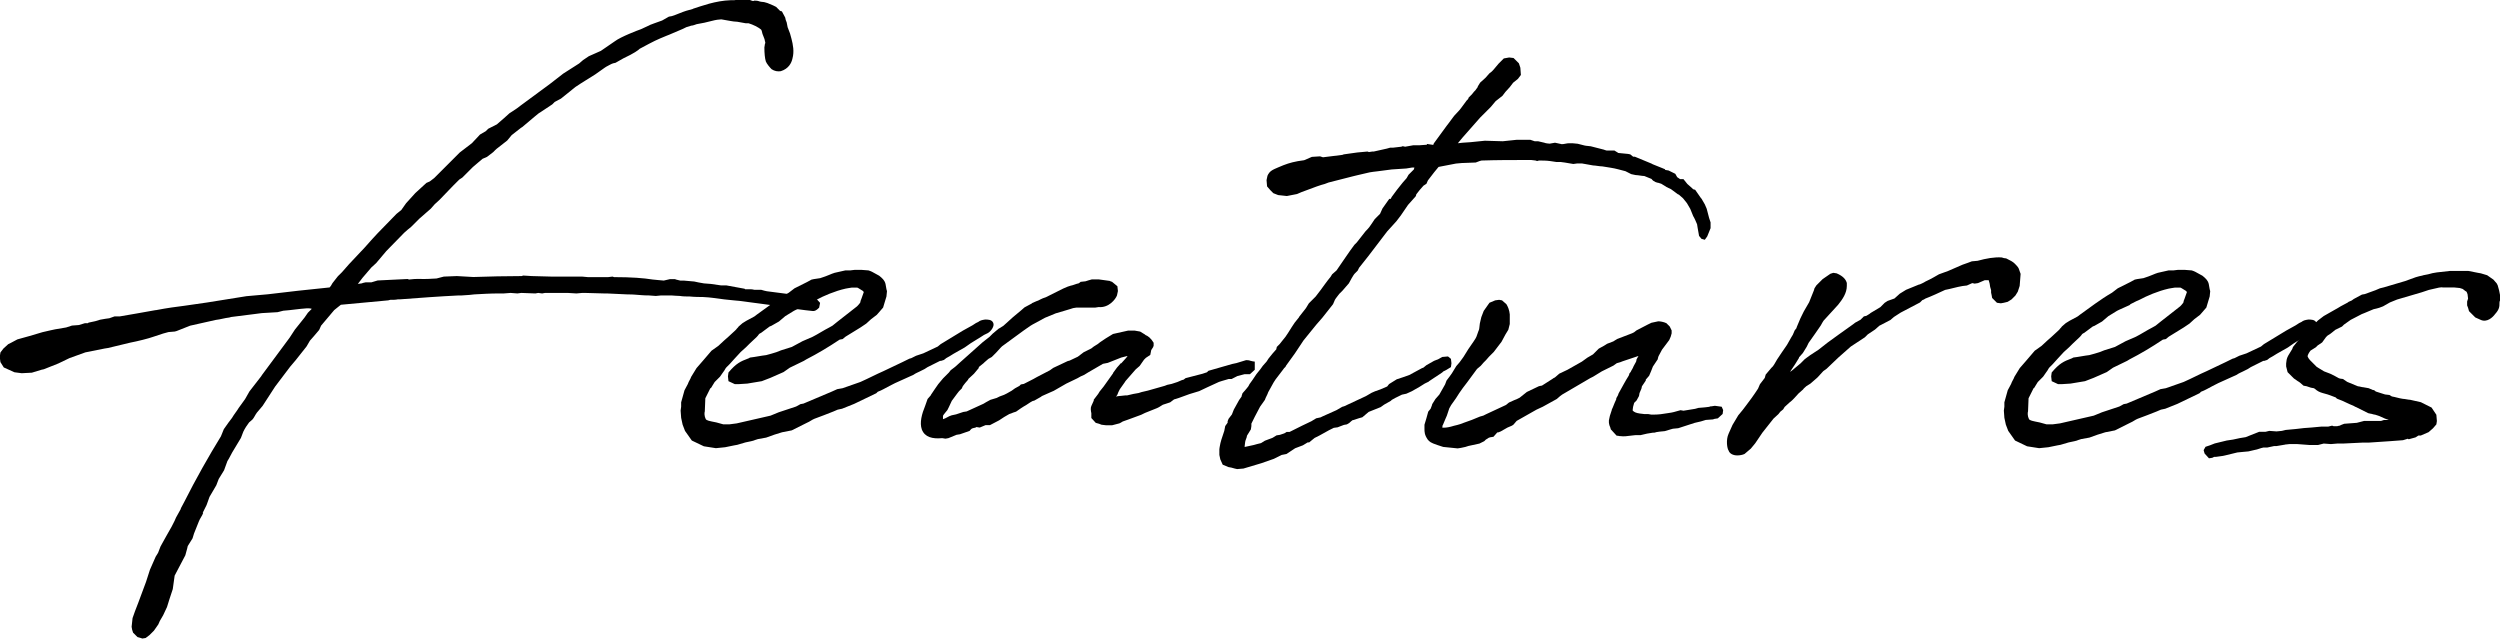 <svg xmlns="http://www.w3.org/2000/svg" id="_&#x30EC;&#x30A4;&#x30E4;&#x30FC;_2" data-name="&#x30EC;&#x30A4;&#x30E4;&#x30FC; 2" viewBox="0 0 238.79 61.02"><defs><style>      .cls-1 {        fill: #000;        stroke-width: 0px;      }      .cls-2 {        isolation: isolate;      }    </style></defs><g id="_&#x30EC;&#x30A4;&#x30E4;&#x30FC;_1-2" data-name="&#x30EC;&#x30A4;&#x30E4;&#x30FC; 1"><g id="Features" class="cls-2"><g class="cls-2"><path class="cls-1" d="M14.86,29.63c1.2-.23,1.94-.32,2.72-.42l2.22-.32,3.74-.6,2.03-.18c1.89-.23,3.92-.46,5.86-.65h.05c.09-.09.18-.23.28-.42l.51-.65.42-.42.65-.74,1.48-1.57.74-.83.51-.55,1.8-1.85.46-.37.46-.65.88-.97,1.06-.97.32-.14.42-.32,2.45-2.45,1.15-.88.78-.83.55-.32.23-.23.83-.42.69-.6.51-.46.28-.18.42-.28.37-.28,2.82-2.08,1.25-.97,1.52-.97.37-.32.55-.37,1.15-.51,1.34-.92c.55-.42,2.22-1.06,2.49-1.15l.69-.32s.14-.05.18-.09l.37-.14.78-.28.65-.37.28-.05c.46-.14.92-.37,1.38-.51l.65-.18h-.05c.88-.28,2.17-.78,3.65-.83h.32c.14,0,.28-.05.37-.05h1.06c.55.23.42.09.46.09.09,0,.32,0,.46.05.09.05.42.09.51.09l.32.09.55.23.28.14.37.37c.09.05.14.05.18.05l.32.6.05.23.09.23.09.46.23.6.14.51c.14.55.28,1.2.09,1.89-.09.42-.37.97-1.11,1.2-.28.05-.6,0-.88-.19-.18-.18-.46-.51-.55-.74-.09-.28-.14-.78-.14-1.34,0-.05.05-.23.05-.32.05-.09.05-.18,0-.28,0-.14-.09-.32-.14-.46l-.09-.23c-.05-.23-.09-.37-.14-.42-.28-.23-.74-.46-1.2-.6h-.28l-.78-.14c-.23,0-.51-.05-.74-.09-.28-.05-.79-.14-.79-.14-.18,0-.55.05-.88.14l-.74.18-.74.14c-.14.05-.37.14-.51.14l-.46.14-.37.18-1.29.55-.23.09c-1.02.42-1.11.46-2.58,1.25-.14.14-.51.42-1.57.92l-.74.42-.23.05c-.18.05-.46.23-.65.32l-.14.09-.92.65c-.65.42-1.29.79-1.89,1.2l-1.38,1.11-.6.32-.23.23-1.25.83.05-.05-.18.14-.28.23-1.2,1.01-.14.09-.88.69-.42.51-.88.69c-.14.09-.42.37-.46.42l-.6.46-.42.18-.92.78-1.02,1.02-.28.18-.6.6-1.29,1.34-.46.42-.37.42-1.11.97-.78.78-.28.23.05-.05-.42.37-1.71,1.75-.97,1.15-.46.42-.83.97-.46.6.37-.05.14-.05.23-.05h.55l.6-.18,2.86-.14.14.05c.74-.09,1.11-.05,1.38-.05.23,0,.46,0,1.25-.05l.69-.18,1.25-.05,1.57.09c1.38-.05,3.23-.09,4.62-.09l.14-.05.83.05,1.89.05h2.91l.55.05h1.94l.42-.05.14.05c1.66,0,2.82.09,3.69.23.14,0,.37.05.51.05l.55.05.6-.14h.46l.14.05.37.09h.32l1.02.09.42.09.51.09.65.05.97.14h.51l1.75.32.05.05h.46c.14,0,.23,0,.42.05h.65l.32.09.23.05,4.62.6.46.51-.09.46c-.32.32-.46.32-.6.32-.92-.09-1.8-.23-2.49-.32l-.74-.14h-.09c-.09,0-.19,0-.23-.05l-3.46-.46c-.18,0-.42-.05-.55-.05l-.88-.09c-1.15-.14-1.15-.18-2.08-.23-.23,0-.78,0-1.25-.05-.18,0-.69,0-.92-.05-.28,0-.74-.05-.83-.05h-.97l-.51.05-.65-.05c-.65,0-.83-.05-1.02-.05s-.32-.05-1.06-.05l-1.94-.09h-.28l-1.8-.05h-.28l-.55.05-.83-.05h-2.17l-.28.05-.37-.05-.28.05-1.34-.05-.37.05-.65-.05-.65.05h-.51c-.78,0-1.57.05-2.31.09l-.46.05-.74.05h-.28c-1.85.09-3.74.23-5.58.37h-.23c-.18.05-.51.05-.74.05l-.19.05-4.52.42s-.18.14-.18.14l-.46.37-1.25,1.48-.19.42-.51.6-.37.42-.32.55-1.02,1.29-.55.65-1.43,1.89-1.2,1.85-.55.65c-.14.18-.28.51-.42.65l-.32.28c-.18.23-.42.6-.55.88-.05.18-.18.42-.23.6l-.83,1.38-.32.6-.14.23-.32.88-.51.83c-.05.18-.18.42-.23.6l-.65,1.11-.28.78-.37.74h.05c-.09.28-.32.55-.42.83l-.46,1.15-.14.46-.46.74c-.05.28-.18.65-.23.88l-1.02,1.94-.18,1.29-.32.97-.23.74-.37.79-.32.55-.14.32-.42.6-.42.42-.37.28-.32.05-.14-.05-.32-.09-.42-.42-.09-.28-.05-.28.09-.83.23-.65.32-.83.74-1.99.37-1.15.55-1.25.23-.37.23-.6.46-.83.18-.32.42-.74.28-.55.14-.32.46-.83v-.05l.32-.6c1.11-2.21,2.4-4.48,3.51-6.28l.28-.69.46-.65.32-.42c.18-.32.46-.65.65-.97l.6-.83.42-.74,1.11-1.43s.05-.09.09-.14l2.63-3.55.51-.78.92-1.15.32-.46.37-.37c-.14-.05-.32-.05-.46-.05-.78.05-1.52.18-2.26.23l-.55.14-1.52.09-.69.09-2.22.28-.18.05c-.46.05-.83.18-1.29.23l-2.45.55-1.29.51-.18.05-.6.05-.51.14-.97.32c-.37.14-1.48.42-2.17.55l-2.12.51-.32.05-1.85.37-1.52.55-1.06.51-1.38.55-.23.05-.92.28-.97.05-.69-.09-1.02-.46-.32-.51-.05-.37v-.23l.05-.32.28-.37.46-.42.28-.14.6-.32,1.15-.32,1.25-.37.78-.18.42-.09,1.06-.18.55-.18.65-.05.6-.18h.28l.05-.05.65-.14.46-.14.51-.09.37-.05.51-.18h.51l1.62-.28,1.8-.32Z"></path><path class="cls-1" d="M67.88,37.07s-.05,0-.05.05l-.46.92c0,.32-.05.97-.05,1.25-.05.14-.05.46.09.74.09.14.32.18,1.02.32l.65.18h.6l.69-.09,3.23-.74.78-.32,1.66-.55.42-.23.28-.05,2.72-1.15.51-.23.51-.09,1.57-.55.14-.05c.83-.37,1.52-.74,2.17-1.02l1.85-.88.65-.32.18-.05.46-.23.69-.23,1.38-.65.28-.23,2.12-1.29.92-.51c.32-.23.37-.23.55-.32.18-.14.32-.18.65-.23.28,0,.65,0,.78.32.14.28-.18.78-.51.97l-.37.18-.28.18-.97.6-.6.42-.09.05-.97.55-.37.23-.32.18-.23.18-.28.09h-.09l-1.2.6c-.09.05-.28.18-.28.18l-.46.23c-.09.05-.42.18-.6.32l-1.75.79-.55.28c-.37.19-.74.42-1.11.55l-.14.14-2.12,1.02-1.15.46-.42.09-.42.18c-.55.23-1.2.46-1.8.69-.23.09-.46.28-.69.37l-1.48.74-.92.18-.74.23-.78.28-.78.14-.28.09c-.18.09-.51.14-.92.23l-.78.23-.28.05-.88.18-.88.09-1.15-.18-1.15-.55-.65-.92-.23-.6-.14-.65-.05-.69.05-.37v-.42l.32-1.15.32-.6c.09-.28.23-.42.32-.69l.51-.83.6-.69.83-.97.65-.46.55-.51.42-.37.65-.6.09-.09c.05-.09.18-.18.23-.28l.37-.32.37-.23.69-.37.09-.05.18-.14c.97-.69,1.98-1.48,3.09-2.12l.55-.42,1.2-.6.42-.23.23-.05.6-.09c.74-.23,1.06-.42,1.38-.51l1.02-.23h.46c.14,0,.28-.05.42-.05h.69c.18,0,.46.05.65.05.28.09.42.18.51.23l.51.28c.28.23.51.42.6.78l.09.51.05.18-.05.51-.14.46-.18.6-.6.69-.55.42-.46.42-.55.37-1.43.88-.28.23-.28.05c-1.11.74-2.12,1.34-3.19,1.89l-.23.14-1.34.65-.6.42-1.25.55-.83.32-1.38.23-.78.05h-.42l-.6-.28-.05-.46.05-.37c.74-.88,1.15-1.06,1.89-1.34.05,0,.14-.09.19-.09.46-.05,1.06-.18,1.52-.23l.51-.14.46-.14.46-.18,1.02-.32,1.02-.55.97-.42c.46-.23,1.11-.65,1.57-.88l.32-.18.46-.37,1.89-1.48s.23-.23.28-.32.05-.09.05-.18l.09-.23.23-.65s-.09-.05-.09-.09l-.37-.23c-.09-.05-.14-.09-.18-.09h-.51l-.32.05-.28.05c-1.02.23-2.08.69-2.77,1.06l-.32.14-.55.28-.09.09-1.02.46-.18.09-.83.51-.6.51-.74.42-.14.05-.74.55c-.09.09-.18.09-.28.18-.05.09-.18.23-.23.28l-.69.65-.32.32-.51.46-.6.65-.46.51-.32.32c-.09.09-.18.32-.28.42l-.32.46-.51.51-.37.6Z"></path><path class="cls-1" d="M106.31,35.63l.37-.51.37-.42h.05l.46-.51.14-.18h-.05l-.55.14-1.29.51-.46.09-1.43.83-.37.23-.32.14-.32.18-1.06.51-1.2.69-.32.14-.83.37-.05.05-.65.37-.18.05c-.28.14-.55.37-.83.51l-.28.18-.46.32-.28.09s-.32.14-.37.14c-.32.18-.65.37-.97.6l-.88.46h-.42l-.55.23-.32-.05c-.09.09-.18.05-.42.14-.09.05-.23.23-.23.23l-.92.32-.32.05-.78.32-.28.05-.32-.05c-.92.09-1.66-.09-1.94-.83-.23-.65,0-1.48.32-2.26l.23-.65.28-.32s.05-.05.05-.09l.37-.55.32-.46.46-.55.55-.55.18-.23.42-.32.51-.46,2.12-1.89.65-.51.32-.32.55-.46.09-.05.37-.23.92-.83.78-.65.32-.28.69-.37.05-.05.42-.18.14-.05c.14-.05.28-.18.74-.32l1.66-.83.42-.18.28-.09c.28-.05.51-.18.78-.23l.18-.14.46-.05.28-.09.32-.09h.69l1.02.14s.18.09.23.09l.51.42.05.46-.09.42c-.14.37-.78,1.2-1.75,1.11-.09,0-.23.05-.32.05h-1.8l-.32.05-.28.09-.6.18-.78.23-1.02.42-1.2.65-.23.14-.6.42-2.08,1.52-.14.14-.42.46-.42.42-.32.18-.37.32-.09.09-.46.37v.09l-.46.55-.55.51v.05l-.28.32-.18.23-.09.14s-.05.14-.05.14l-.28.28-.18.23-.51.69-.28.6-.14.28-.23.28-.14.18-.05.09v.32c.32-.09.51-.28.83-.37l.42-.09.69-.23.32-.05,1.62-.74.23-.14.42-.23.6-.18.28-.14c.37-.14.37-.09,1.15-.55l.32-.23.42-.23.14-.14.28-.05.55-.28.37-.19.32-.18,1.25-.65.32-.23,1.38-.65.19-.05.78-.37.55-.42.74-.37.23-.18.37-.23.23-.18.55-.37.69-.42,1.43-.32h.65l.51.09.46.28.05.05c.23.09.51.28.78.74v.28l-.05.14-.18.28-.09.46-.42.28-.18.18-.42.6-.37.32-.97,1.11-.09.14-.46.65-.14.28-.09.23c-.05.14-.14.14-.14.18.14,0,.23-.05.42-.05l.46-.05h.18l.6-.14.51-.09.28-.09.6-.14,1.62-.46.23-.09.42-.09.55-.18.42-.18.18-.05.18-.14,1.62-.42.42-.14.14-.14,2.26-.65.42-.09.92-.28s.32,0,.37.05c.14.05.42.09.46.09v.78l-.46.42h-.51l-.69.18-.55.28h-.28l-.65.19-.28.09-1.11.51-.78.37-.92.28-1.02.37-.28.09-.18.05-.37.28-.42.14-.28.09-.37.23-.18.09-1.15.46-.37.18-1.25.46-.51.18c-.09.05-.28.18-.32.18l-.69.18h-.6l-.42-.05-.23-.09-.32-.09-.42-.46v-.46c-.05-.23-.09-.51,0-.69l.23-.51v-.09l.42-.55.14-.23.37-.46.92-1.29Z"></path><path class="cls-1" d="M136.3,13.75l.6.09.05-.14,1.25-1.71.14-.18.55-.74.51-.55.18-.23.51-.69.14-.14s.05-.14.05-.14l.32-.32.18-.23.14-.14.23-.32v-.05l.23-.37.51-.46.37-.42.23-.18.18-.19.46-.55.51-.51.51-.09.42.05.51.51.14.42.05.69-.28.37-.46.37-.32.42-.42.46-.28.37-.65.51-.46.55-1.02,1.02-1.71,1.94-.42.51.46-.05.74-.05,1.38-.14,1.71.05,1.34-.14h1.29l.42.14h.32l.6.14c.09.05.42.09.51.09l.51-.09.65.14c.23,0,.46-.09.69-.09h.32l.51.05.55.14s.18.05.23.05l.46.05,1.25.32s.23.09.28.09h.74l.37.23.92.09c.09,0,.18.05.23.05l.28.23s0-.05.18,0l1.57.65s.14.09.18.09l.92.37q.09.05.14.05s.09.09.05.09l.32.05.65.32.18.32.28.19h.32l.37.46.42.37.14.14c.09,0,.14.05.19.05l.55.79.05.05.32.55.18.42.23.88.14.42v.55l-.32.79-.23.32-.32-.09-.23-.28-.14-.79c0-.09-.05-.23-.05-.32-.09-.23-.28-.65-.37-.78l-.28-.69-.32-.55-.37-.46-.42-.37h-.05l-.69-.51c-.14-.05-.37-.18-.37-.18-.05,0-.09-.05-.09-.05l-.46-.28-.28-.09c-.09,0-.46-.09-.65-.37l-.69-.28c-.23,0-.6-.09-.83-.09l-.42-.09-.55-.28-.69-.18c-.51-.14-.97-.18-1.52-.28-.28,0-.65-.09-.88-.09l-.78-.14c-.09,0-.23-.05-.28-.05h-.46l-.37.05-.83-.14c-.14,0-.28-.05-.37-.05h-.42l-.6-.09c-.37-.05-.74-.05-1.06-.05l-.18.05-.14-.05c-.14,0-.28-.05-.42-.05h-.32c-1.48,0-2.95,0-4.43.05l-.18.05-.37.14-1.34.05-.55.05-1.66.32-.42.51-.6.78-.14.32-.28.18c-.28.32-.46.51-.69.83,0,.05-.05.18-.05.18l-.74.83-.69,1.01-.42.55-.88.97-1.48,1.94-.32.42-.88,1.11-.14.28-.28.28c-.09.09-.19.28-.28.42l-.28.51-.28.32-.32.37-.32.32-.32.42-.09.14-.18.42-1.02,1.29-.6.69-1.2,1.48-.83,1.25-.83,1.15c-.09.23-.14.14-.28.37l-.74.97-.18.28-.51.92c-.09.28-.23.46-.32.74l-.46.65-.51.97-.32.65v.23l-.05.32-.37.6c0,.18-.18.46-.18.65l-.05.42h.05l.83-.18.32-.09.37-.09.37-.23.37-.14.37-.14.37-.23.32-.05.42-.14.23-.14h.28l1.2-.6.88-.42.46-.28.42-.09.18-.09,1.34-.6.55-.32.18-.05,2.08-.97.55-.32.32-.14.51-.18.65-.28.18-.23.74-.46.55-.18.65-.23,1.2-.65.14-.05.28-.23.74-.42.23-.09.14-.05.09-.05.32-.18.55-.05.28.23.05.42-.05.37-.46.28-.28.14-.09.09-1.25.83-.05.05-.37.18-.51.32-.74.42-.51.23-.42.09-.65.32-.32.18-.09.09-.65.37-.32.23-1.15.46-.6.51-.32.09-.55.18h-.05c-.09.05-.23.18-.28.23-.09.09-.23.14-.28.18l-.28.05-.37.14-.23.09-.37.05s-.18.09-.18.09l-.28.14-.92.51-.46.23-.51.42h-.14l-.46.28-.74.28-.83.55-.46.09-.74.37-1.2.42-1.71.51-.6.05-.23-.05-.32-.09-.28-.05-.55-.23-.23-.51-.09-.42v-.55c0-.09.05-.28.05-.32.05-.32.18-.74.42-1.43,0-.09.09-.37.09-.46l.23-.32v-.14l.09-.23.32-.42.18-.46.51-.92.23-.32c0-.09.09-.28.09-.32l.28-.32.23-.28c.09-.09.14-.28.23-.37l.23-.32.37-.55.37-.46.23-.32.37-.42.18-.28.37-.46.37-.42c0-.09.05-.18.05-.23l.28-.28.18-.23.37-.46.28-.42.32-.51.28-.42.37-.46s.05-.05.05-.09l.65-.83.28-.46.65-.65.46-.6c.28-.37.55-.78.97-1.29l.14-.23.42-.37c.55-.78,1.15-1.71,1.71-2.45l.23-.23.83-1.06c.32-.32.42-.46.6-.74l.28-.42.51-.51.23-.51.65-.92h.14l.09-.18.51-.69.55-.69.37-.42.18-.32.51-.51.05-.18h-.23l-.55.09-1.38.09-1.38.18-.42.05-.32.05-1.2.28-.37.09-2.35.6-.37.14-.32.09-.42.14-1.48.55-.42.18-.97.19-.83-.09-.46-.18-.28-.28-.32-.37-.05-.6.09-.42c.09-.18.18-.42.69-.65l.32-.14c.74-.32,1.15-.46,1.89-.6l.6-.09.74-.32.78-.05.28.09,1.85-.23.14-.05,1.29-.18.97-.09.14.05.32-.05h.14l1.25-.28.32-.09h.28l.78-.09.14-.05.23.05.78-.14h.6l.69-.05Z"></path><path class="cls-1" d="M153.96,39.1c.09-.14.18-.46.42-.97v-.09l.18-.32c0-.09.05-.14.09-.23l.46-.83c.09-.18.32-.55.46-.78.05-.09.05-.14.05-.18l.14-.18c.05-.14.18-.28.28-.55l.23-.42s.05-.14.05-.23l.18-.32-1.52.51-.23.09-.32.09-.32.23-1.11.55-.83.51-.28.14-2.68,1.57-.19.14-.32.28-1.34.74-.6.28-1.8,1.02-.09.05-.32.37-.14.09-.42.18-.65.37-.23.09h-.09l-.37.42-.32.05-.14.05-.28.18-.14.14-.46.23-1.06.23-.28.09-.42.09-.32.05-1.38-.14-.55-.18c-.69-.23-.74-.32-.92-.51-.32-.46-.32-.74-.32-1.06v-.37l.18-.6.18-.65.23-.28.14-.37v-.05l.32-.51.37-.42.55-.97.14-.37.28-.37.23-.32.42-.69.32-.37.37-.51.23-.37.23-.37.51-.74.18-.28.09-.18.18-.51s.09-.18.09-.32l.05-.42.14-.6.23-.6.55-.78.55-.23.37-.05.28.05.42.37c.14.23.28.55.32.97v.92l-.14.55-.28.46-.37.69-.42.55-.32.42-.46.46-.28.32-.23.23-.28.32-.28.23-.09.09-.92,1.25-.42.55c-.23.32-.46.65-.65.97l-.46.65-.18.32-.23.69-.14.32-.23.55s-.05.05-.05.14c0,.14-.05.05,0,.14h.18c.19,0,.51-.05.92-.18.42-.09.83-.23.92-.28l.78-.28.78-.32.32-.09.28-.14,1.89-.88c.09-.05.19-.18.28-.23l.51-.23.23-.09.28-.14.69-.55,1.15-.55.23-.05h.05l1.02-.65c.09-.09.19-.09.28-.18l.37-.32.78-.37,1.38-.78.51-.37.55-.32.55-.55.51-.28.28-.18.6-.23.14-.09.23-.14,1.43-.55.18-.09.23-.18,1.06-.55.37-.18.42-.09.23-.05c.18,0,.51.05.78.18l.32.32.18.37v.28l-.09.32-.14.32-.69.92-.32.6c-.05.09-.09.32-.09.32l-.46.69-.18.46-.18.42-.32.37v.09l-.37.55c0,.09-.05.19-.05.23l-.18.42c0,.09-.05.23-.05.28l-.23.42-.23.23c-.09.28-.14.51-.14.65v.09c.14.14.32.23.69.28.14,0,.28.05.42.05h.37l.28.05h.32c.37,0,.78-.05,1.29-.14.09,0,.23-.05.32-.05l.23-.05.65-.18.28.05,1.11-.18.32-.09.6-.05.42-.05c.09-.05.14-.05.23-.05l.32-.05.65.09.14.32-.05.37-.46.42-.32.05-.14.05-.69.05-.46.14-.6.14-1.57.51-.51.05-.18.05-.6.18-.51.05-.32.05c-.09.05-.23.05-.32.05l-.55.09-.6.14h-.46c-.18,0-.32.05-.46.05-.32.05-.74.09-.97.05h-.09s-.23-.05-.32-.05l-.55-.6-.05-.18c-.14-.28-.18-.6-.09-.88,0-.05.05-.18.05-.23l.18-.55Z"></path><path class="cls-1" d="M171.02,35.5l.18-.14.78-.65.42-.42.51-.37.78-.51.88-.69,1.02-.74,1.43-1.02.18-.14.51-.28.32-.32.23-.05c.14-.09.32-.18.42-.28l.92-.55.42-.42.28-.18.65-.23.51-.46.6-.37,1.25-.51h.05s.42-.18.55-.28c.19-.09.51-.23,1.29-.69l.88-.32,1.38-.6.51-.18.37-.14.55-.05c.83-.23,1.62-.37,2.31-.32.14.05.28.09.42.09.37.18.65.32.83.51.09.09.32.32.37.46l.18.51-.09,1.15-.18.55-.23.37-.37.37-.37.23-.37.09-.28.05-.37-.05-.46-.46-.05-.28-.05-.23v-.23l-.09-.32-.05-.32-.09-.32h-.37l-.65.28-.32.05-.23-.05-.51.23-.42.05c-.55.09-1.15.28-1.66.37-.6.28-1.29.6-1.89.83-.05.05-.23.14-.28.14l-.23.23-1.85.97-.65.42-.32.28-.88.46-.18.09-.42.37-.69.46-.28.28-1.34.88-1.2,1.06-1.11,1.06-.32.23-.55.6-.69.6-.37.23c-.09.09-.28.23-.32.32l-.42.37-.42.46-.23.23-.23.19-.46.42-.14.23-.28.23-.18.23-.46.42-1.06,1.34-.69,1.02-.42.51-.6.51c-.18.09-.46.14-.69.14-.42,0-.74-.18-.83-.46-.14-.18-.28-1.02,0-1.62l.37-.83.55-.92.42-.51.32-.42.55-.74.32-.46.28-.42.18-.42.46-.6.09-.32.55-.65.14-.14c.18-.23.37-.65.55-.88l.28-.42.51-.74.42-.74.14-.23.18-.42.18-.23v-.05l.37-.88.32-.65.51-.88.46-1.15.05-.18.18-.28.6-.6.74-.51.28-.09.32.05c.65.28.88.6.97.92v.28c0,.69-.42,1.29-.83,1.8l-.97,1.06-.42.46-.09.14-.18.32s-.28.42-.51.74l-.65.92-.18.37-.37.6-.37.42v.05l-.37.6-.46.69Z"></path><path class="cls-1" d="M194.27,37.07s-.05,0-.05.05l-.46.92c0,.32-.05.97-.05,1.25-.05.14-.05.46.09.74.09.14.32.18,1.02.32l.65.18h.6l.69-.09,3.23-.74.78-.32,1.66-.55.42-.23.28-.05,2.72-1.15.51-.23.51-.09,1.57-.55.14-.05c.83-.37,1.52-.74,2.17-1.02l1.85-.88.65-.32.18-.05.46-.23.69-.23,1.38-.65.28-.23,2.12-1.29.92-.51c.32-.23.37-.23.55-.32.18-.14.32-.18.65-.23.28,0,.65,0,.78.32.14.28-.18.78-.51.97l-.37.18-.28.18-.97.6-.6.42-.09.05-.97.55-.37.23-.32.18-.23.18-.28.09h-.09l-1.2.6c-.09.05-.28.18-.28.18l-.46.23c-.09.05-.42.18-.6.32l-1.75.79-.55.28c-.37.19-.74.42-1.11.55l-.14.14-2.12,1.02-1.15.46-.42.09-.42.18c-.55.23-1.2.46-1.8.69-.23.09-.46.28-.69.37l-1.48.74-.92.18-.74.23-.78.28-.78.14-.28.09c-.18.09-.51.14-.92.23l-.78.23-.28.05-.88.18-.88.09-1.15-.18-1.15-.55-.65-.92-.23-.6-.14-.65-.05-.69.05-.37v-.42l.32-1.15.32-.6c.09-.28.23-.42.32-.69l.51-.83.6-.69.83-.97.65-.46.55-.51.42-.37.65-.6.09-.09c.05-.09.18-.18.23-.28l.37-.32.37-.23.69-.37.09-.05.18-.14c.97-.69,1.98-1.48,3.09-2.12l.55-.42,1.2-.6.42-.23.23-.05.6-.09c.74-.23,1.06-.42,1.38-.51l1.02-.23h.46c.14,0,.28-.05.42-.05h.69c.18,0,.46.05.65.05.28.09.42.18.51.23l.51.28c.28.23.51.42.6.78l.09.51.05.18-.05.51-.14.46-.18.6-.6.69-.55.42-.46.42-.55.37-1.43.88-.28.23-.28.05c-1.11.74-2.12,1.34-3.19,1.89l-.23.14-1.34.65-.6.42-1.25.55-.83.32-1.38.23-.78.05h-.42l-.6-.28-.05-.46.05-.37c.74-.88,1.15-1.06,1.89-1.34.05,0,.14-.09.18-.09.46-.05,1.06-.18,1.52-.23l.51-.14.46-.14.46-.18,1.02-.32,1.02-.55.97-.42c.46-.23,1.11-.65,1.57-.88l.32-.18.46-.37,1.89-1.48s.23-.23.28-.32.05-.09.05-.18l.09-.23.23-.65s-.09-.05-.09-.09l-.37-.23c-.09-.05-.14-.09-.18-.09h-.51l-.32.05-.28.05c-1.02.23-2.08.69-2.77,1.06l-.32.14-.55.28-.09.09-1.02.46-.18.09-.83.51-.6.51-.74.42-.14.05-.74.55c-.09.09-.18.09-.28.18-.05.09-.18.23-.23.28l-.69.65-.32.32-.51.46-.6.65-.46.51-.32.32c-.09.09-.18.32-.28.42l-.32.46-.51.51-.37.6Z"></path><path class="cls-1" d="M238.79,28.71c-.05.09-.05.19-.05.23,0,.32,0,.6-.42,1.06-.23.32-.78.83-1.38.55l-.51-.23-.6-.6-.09-.32-.09-.23v-.37l.09-.28-.05-.42-.09-.23-.14-.09-.23-.18-.28-.09c-.18,0-.32-.05-.51-.05h-1.06c-.23-.05-.42,0-1.38.23l-.69.23-2.35.69-.69.28-.65.37-.37.14-.55.14-.88.37-.23.09-1.06.55-.65.46-.18.18-.65.32-.28.23-.18.14-.28.18-.14.14-.37.51-.42.28-.18.18-.51.32c-.14.18-.28.42-.28.55l.09.18.14.18.65.65.23.14.46.28c.18.05.42.18.6.23l.46.23.32.18c.09.05.32.09.42.09l.42.28,1.02.42c.14,0,.37.09.51.09l.51.09.42.18h.09l.18.14.88.28c.14,0,.28.05.42.05l.23.14c.32.05.69.18,1.06.23.18,0,.51.09.69.09l1.02.23,1.02.51.46.69.05.6-.05.32-.32.37-.42.37-.74.32h-.23l-.28.18-.65.18-.09-.05-.46.14-1.2.09-2.08.14h-.6l-1.85.09h-.55l-.6.05-.69-.05-.55.14h-.78l-1.2-.09h-.74l-.46.05h.05l-.83.14h-.23l-.65.14h-.37c-.28.05-.55.19-.83.23l-.6.14-.55.05-.51.05-1.15.28-.23.05-.65.09h-.18l-.18.09-.32.05-.42-.46-.09-.32.18-.32.42-.14.46-.18,1.15-.28.6-.09.65-.14.55-.09,1.29-.51h.6l.37-.09.69.05.51-.05.37-.09.97-.09.78-.09.69-.05.97-.09h.65l.37-.09.14.05h.32c.14,0,.14-.05.28-.05.05-.05.32-.14.42-.18l1.2-.09.69-.18h1.62l.28-.09h.46l-.37-.14-.51-.23-.42-.14c-.14,0-.32-.09-.42-.09l-.23-.05-1.2-.6c-.09,0-.14-.09-.18-.09l-.42-.18-.69-.32-.46-.18c-.14-.05-.09-.14-.28-.18-.28-.09-.37-.18-1.11-.37-.32-.09-.51-.18-.78-.42l-.09-.05c-.09,0-.23-.05-.28-.05l-.42-.14c-.09,0-.23-.05-.28-.05l-.32-.28-.19-.14.05.05-.46-.32-.6-.6-.14-.55v-.28l.05-.37c.05-.23.18-.46.42-.83l.09-.14s.09-.18.09-.23l.55-.69.55-.6.37-.42.18-.14s.18-.28.18-.32l.42-.23.14-.14.55-.42.65-.37.74-.42.23-.14.69-.37.05-.05.32-.14.19-.14.78-.42.28-.05,1.02-.37.42-.18.37-.09,1.25-.37.78-.23,1.02-.37.32-.09.23-.05s.05,0,.18-.05l.46-.09c.28-.09.55-.14.83-.18l1.25-.14h1.75l.92.18.28.05.6.18.6.42.32.37.09.18.14.51.09.46v.46Z"></path></g></g></g></svg>